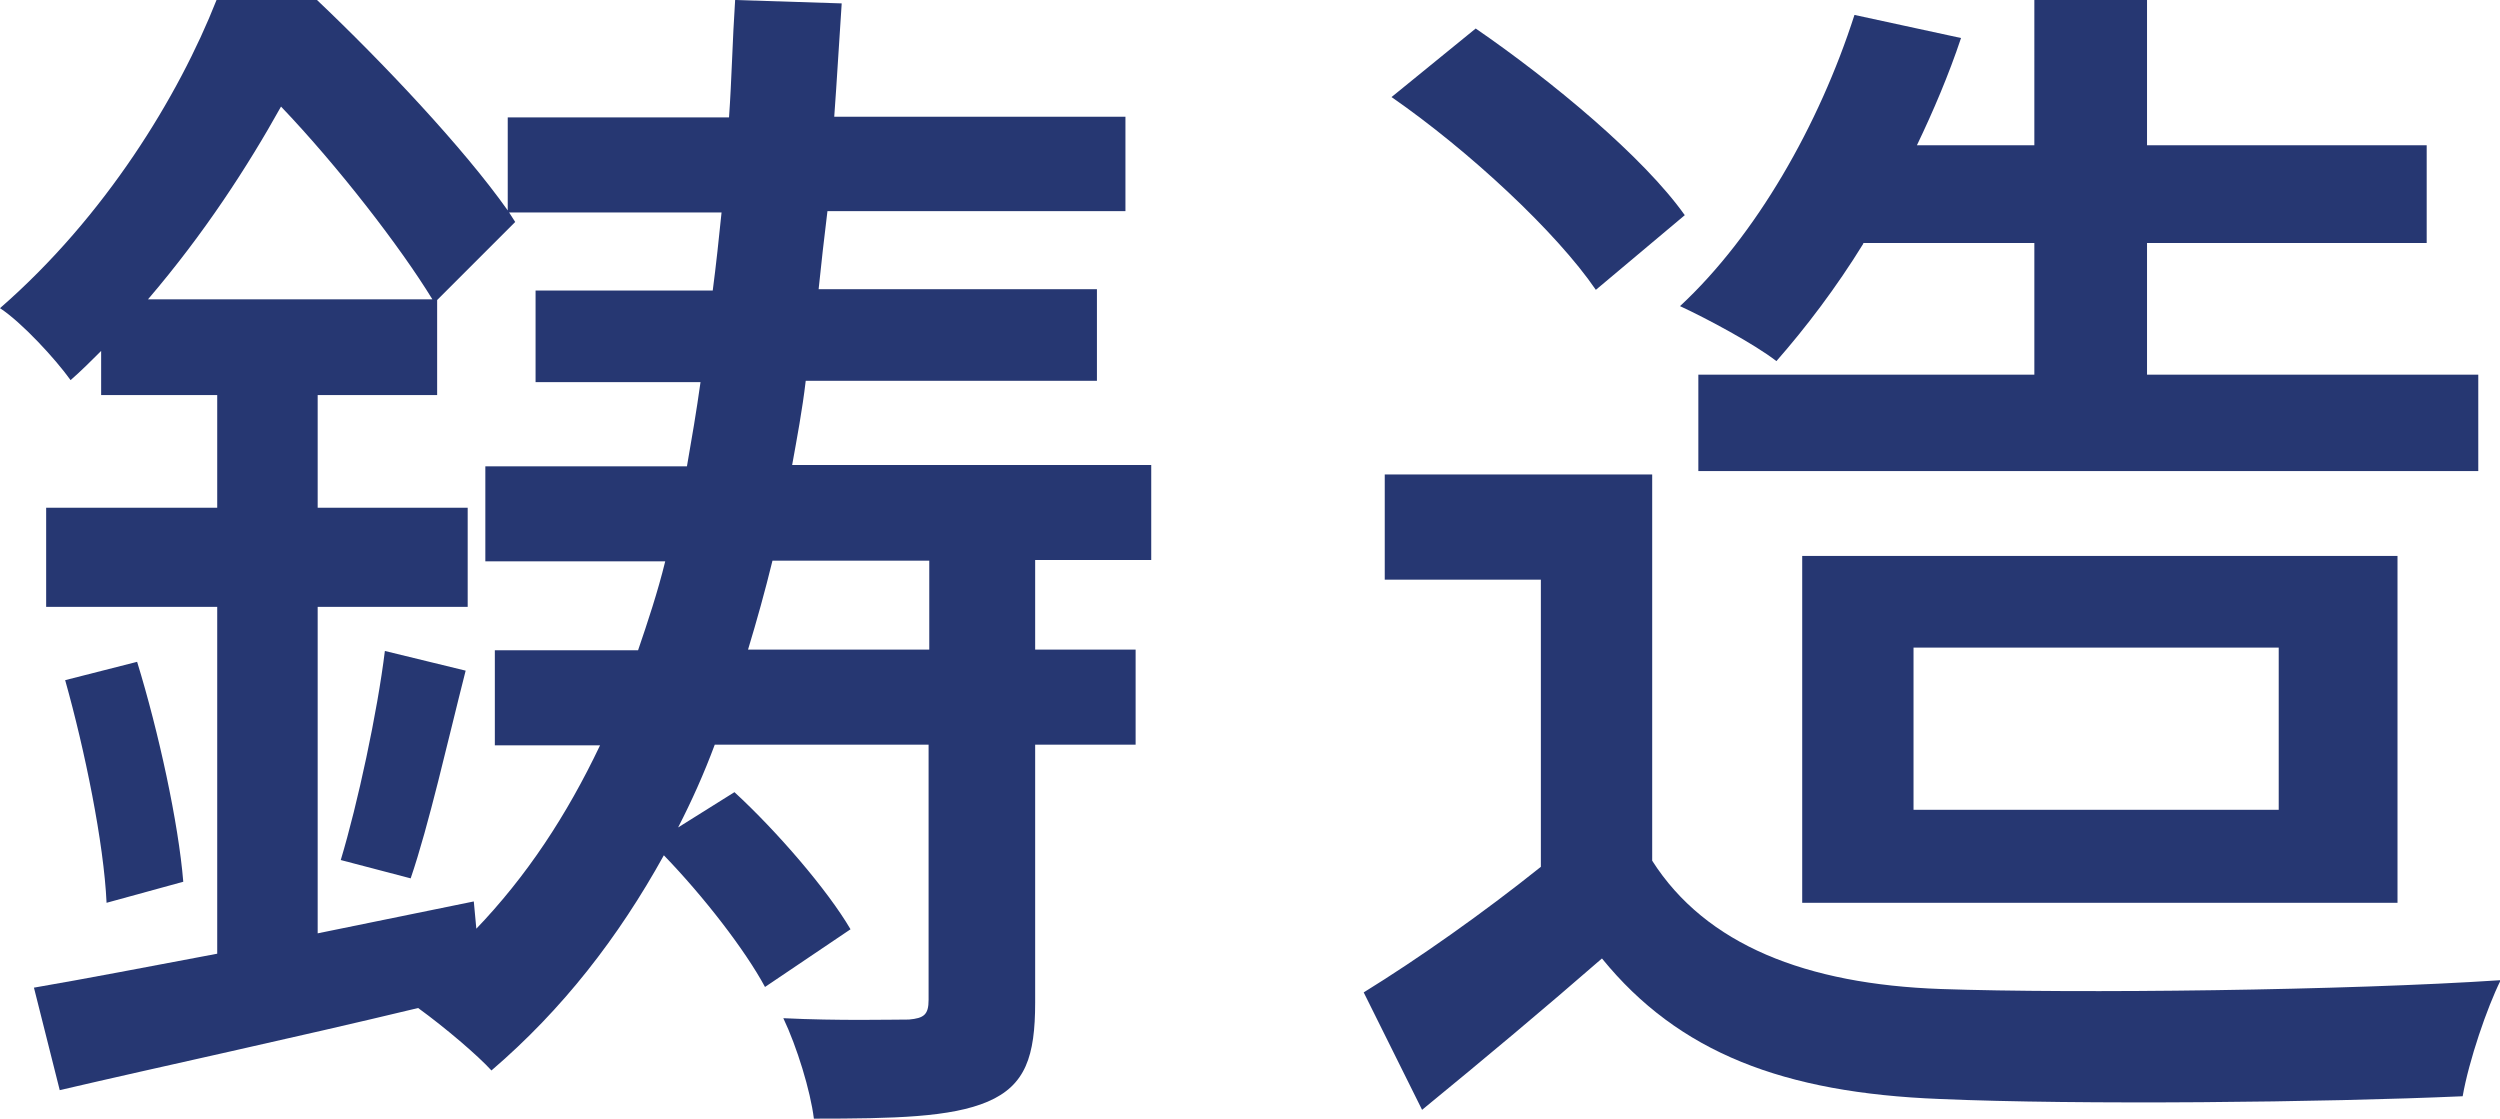 <?xml version="1.0" encoding="UTF-8"?><svg id="_イヤー_2" xmlns="http://www.w3.org/2000/svg" viewBox="0 0 36.83 16.49"><defs><style>.cls-1{fill:#263772;}</style></defs><g id="_イヤー_6"><g><path class="cls-1" d="M15.25,8.26v1.31h1.48v1.4h-1.48v3.8c0,.79-.14,1.22-.7,1.46-.54,.23-1.37,.25-2.56,.25-.05-.41-.25-1.06-.45-1.48,.81,.04,1.6,.02,1.85,.02,.22-.02,.29-.07,.29-.29v-3.76h-3.15c-.16,.43-.34,.83-.54,1.22l.83-.52c.63,.58,1.37,1.44,1.71,2.02l-1.26,.85c-.29-.54-.9-1.33-1.49-1.94-.67,1.21-1.49,2.27-2.54,3.17-.2-.22-.68-.63-1.08-.92-1.87,.45-3.78,.86-5.28,1.21l-.38-1.51c.76-.13,1.69-.31,2.7-.5v-5.11H.68v-1.46H3.2v-1.66H1.49v-.65c-.14,.14-.29,.29-.45,.43-.23-.32-.72-.85-1.04-1.06C1.55,3.19,2.63,1.42,3.19,0h1.48c.97,.92,2.16,2.18,2.81,3.1V1.73h3.26c.04-.56,.05-1.13,.09-1.73l1.57,.05c-.04,.58-.07,1.13-.11,1.67h4.29v1.39h-4.39c-.05,.4-.09,.77-.13,1.15h4.1v1.35h-4.29c-.05,.43-.13,.85-.2,1.24h5.29v1.4h-1.71Zm-13.23,1.49c.32,1.04,.61,2.38,.68,3.24l-1.13,.31c-.04-.88-.32-2.25-.61-3.28l1.06-.27ZM6.37,4.41c-.47-.77-1.39-1.96-2.23-2.84-.49,.88-1.13,1.87-1.96,2.84H6.37Zm.63,9.29c.76-.79,1.35-1.69,1.84-2.72h-1.55v-1.4h2.11c.14-.41,.29-.86,.4-1.31h-2.65v-1.4h2.97c.07-.4,.14-.81,.2-1.24h-2.43v-1.35h2.61c.05-.38,.09-.76,.13-1.15h-3.13l.09,.14-1.15,1.15v1.4h-1.76v1.66h2.21v1.46h-2.21v4.81l2.3-.47,.04,.43Zm-1.98-1.03c.25-.83,.54-2.18,.65-3.08l1.19,.29c-.27,1.06-.54,2.27-.81,3.06l-1.03-.27Zm8.66-4.41h-2.3c-.11,.45-.23,.88-.36,1.31h2.67v-1.31Z"/><path class="cls-1" d="M24.34,12.68c.79,1.24,2.27,1.82,4.25,1.89,2,.07,6,.02,8.25-.13-.2,.4-.47,1.19-.56,1.71-2.03,.09-5.65,.13-7.71,.04-2.29-.09-3.84-.68-4.97-2.07-.85,.74-1.71,1.46-2.65,2.23l-.86-1.73c.81-.5,1.76-1.17,2.61-1.85v-4.23h-2.3v-1.55h3.94v5.69Zm-.83-8.41c-.58-.85-1.87-2.05-3.01-2.84l1.24-1.01c1.12,.77,2.47,1.89,3.08,2.75l-1.31,1.1Zm3.94-.68c-.4,.65-.85,1.24-1.28,1.73-.32-.25-1.03-.63-1.42-.81,1.12-1.04,2.05-2.67,2.57-4.29l1.57,.34c-.18,.54-.41,1.08-.65,1.58h1.73V0h1.66V2.14h4.12v1.44h-4.12v1.94h4.88v1.42h-11.49v-1.42h4.95v-1.94h-2.52Zm-.9,9.71v-5.11h8.77v5.11h-8.77Zm1.64-1.37h5.38v-2.39h-5.38v2.39Z"/></g></g></svg>